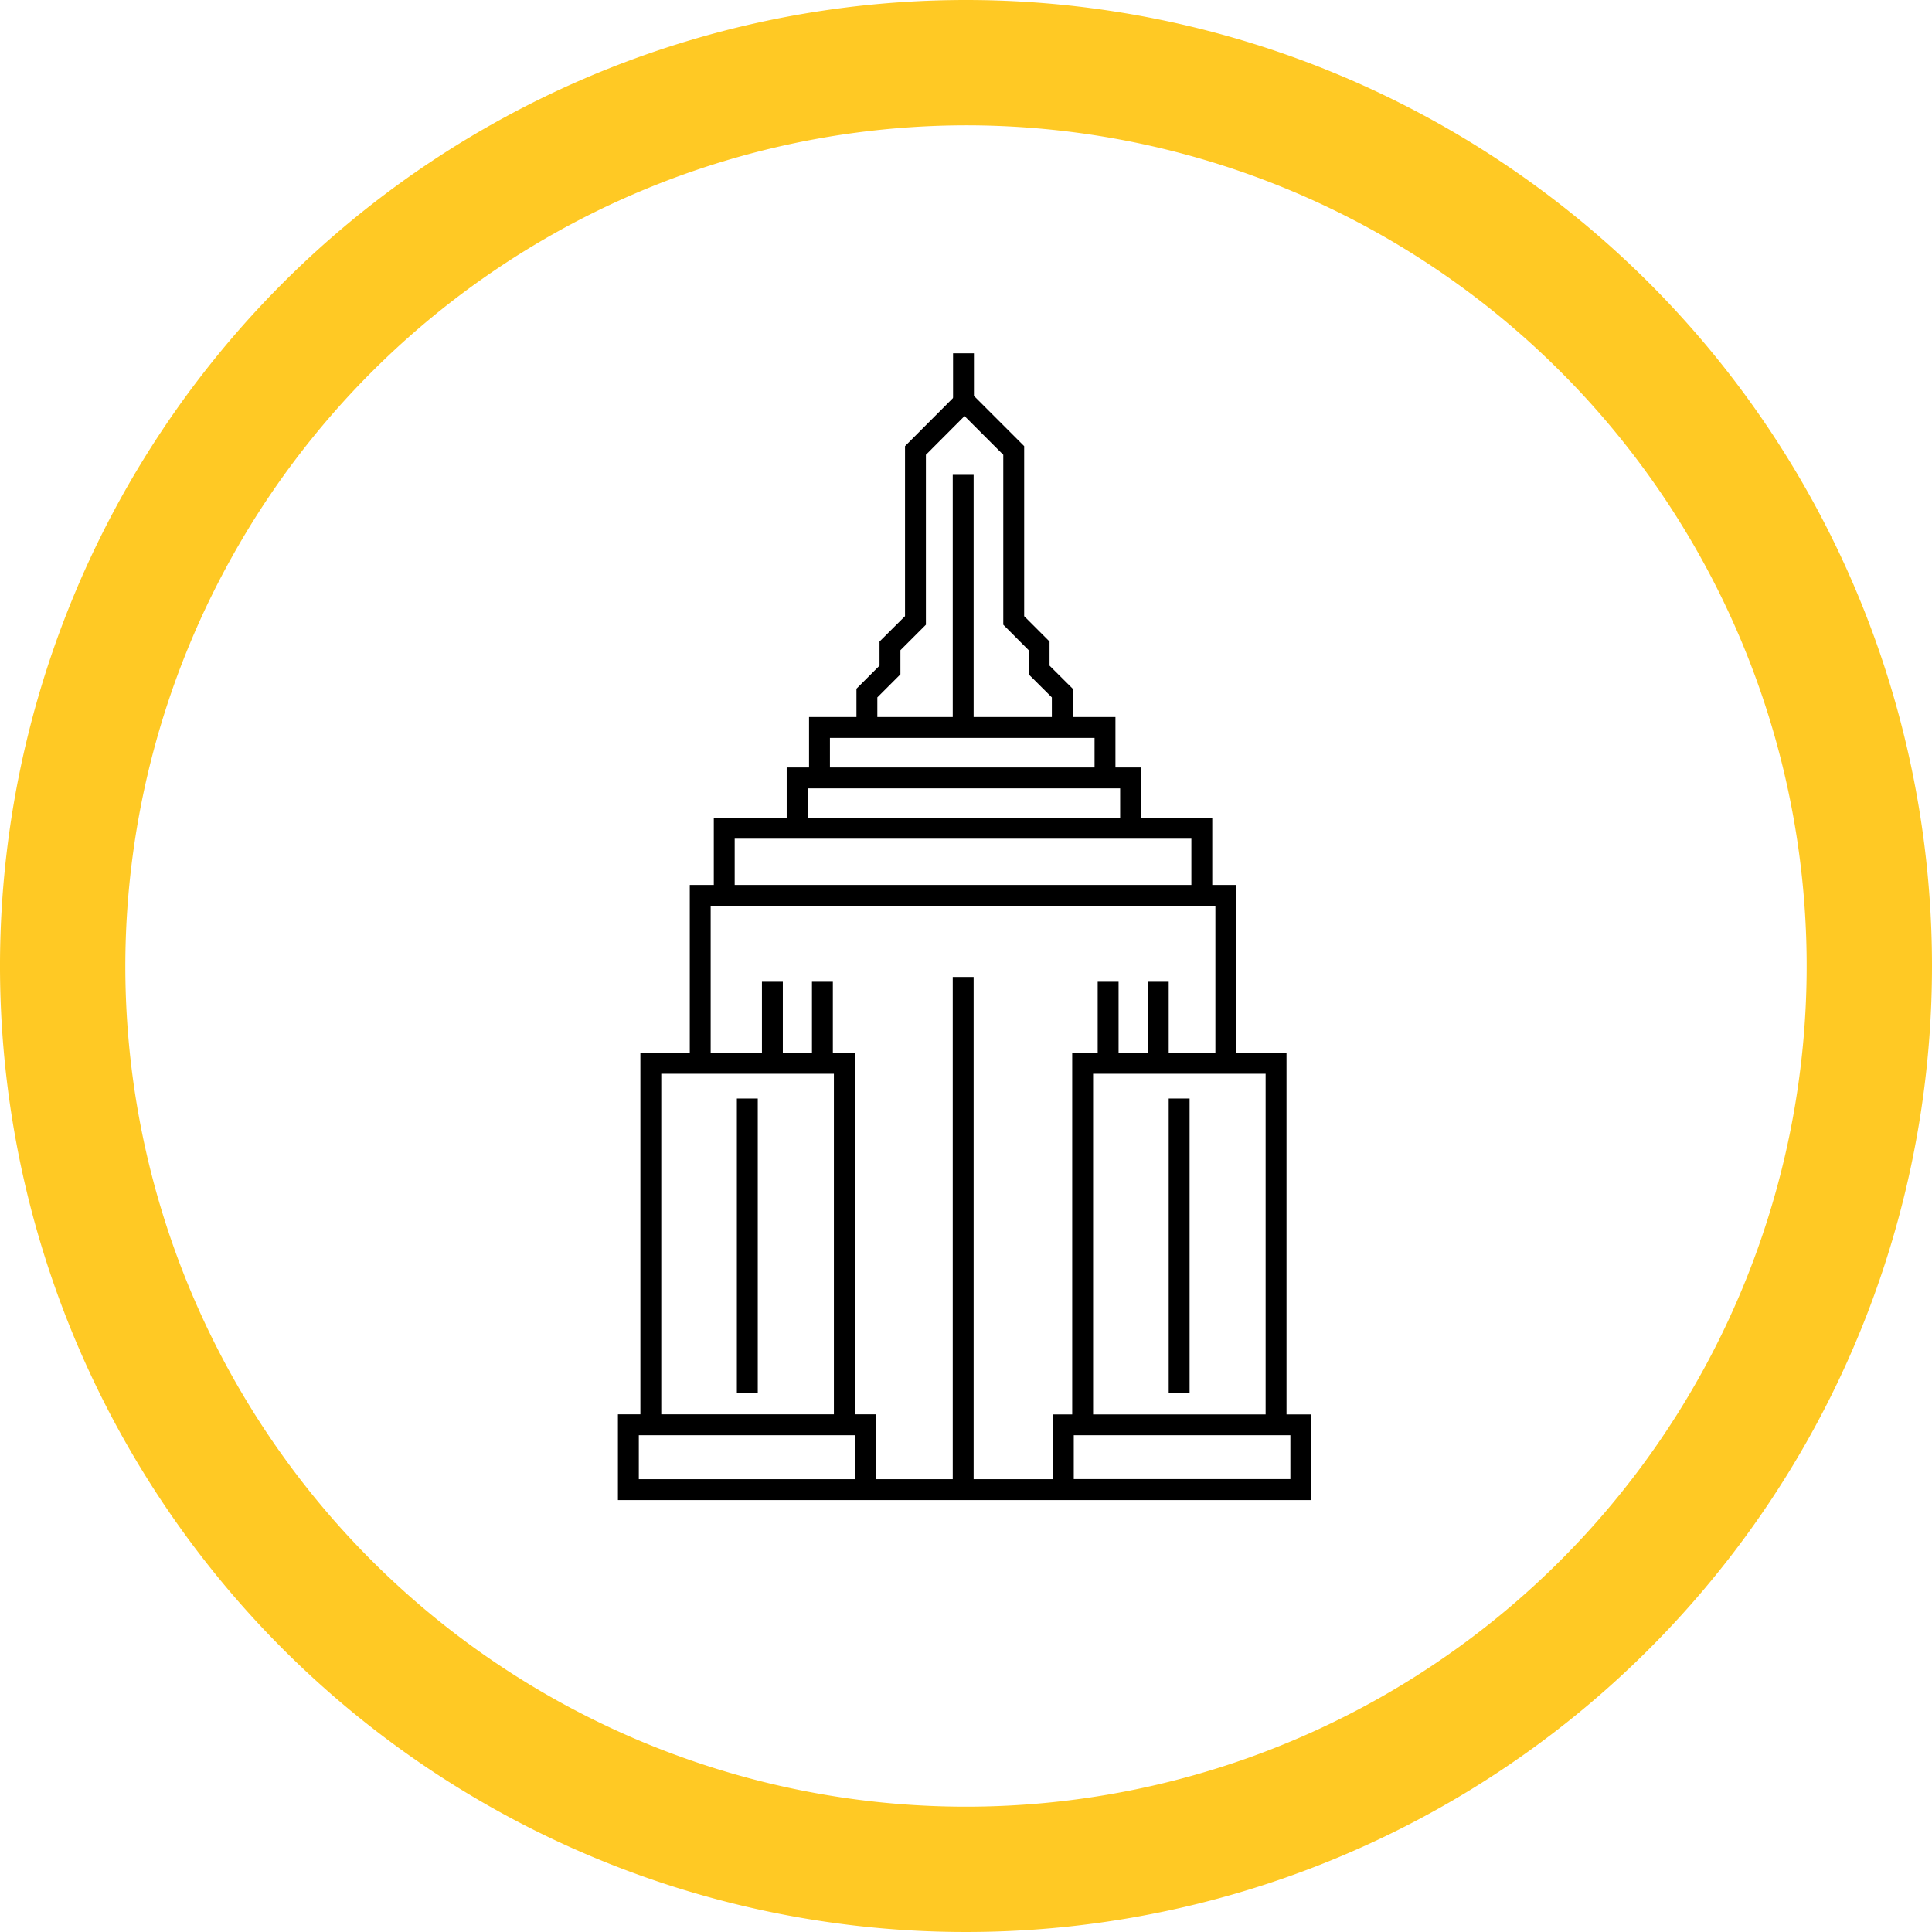 <svg id="Layer_1" data-name="Layer 1" xmlns="http://www.w3.org/2000/svg" viewBox="0 0 185 185">
  <g>
    <g>
      <polygon points="106.81 74.49 104.81 74.49 104.81 70.66 79.47 70.66 79.47 74.49 77.47 74.49 77.47 68.66 106.81 68.66 106.81 74.49"/>
      <polygon points="109.26 79.31 107.26 79.31 107.26 75.49 77.33 75.49 77.33 79.31 75.33 79.31 75.33 73.49 109.26 73.49 109.26 79.31"/>
      <polygon points="116.08 85.51 114.08 85.51 114.08 80.31 70.35 80.31 70.35 85.51 68.35 85.51 68.35 78.31 116.08 78.31 116.08 85.51"/>
      <polygon points="118.38 102.06 116.38 102.06 116.38 86.74 68.05 86.74 68.05 102.06 66.05 102.06 66.05 84.74 118.38 84.74 118.38 102.06"/>
      <polygon points="81.85 136.43 79.85 136.43 79.85 102.82 63.32 102.82 63.32 136.43 61.32 136.43 61.32 100.82 81.85 100.82 81.85 136.43"/>
      <polygon points="123.19 136.43 121.19 136.43 121.19 102.82 104.67 102.82 104.67 136.43 102.67 136.43 102.67 100.82 123.19 100.82 123.19 136.43"/>
      <path d="M59.17,143.64v-8.21H83.9v6.21h16.92v-6.2h24.74v8.2Zm2-6.21v4.21H81.9v-4.21Zm41.65,0v4.2h20.74v-4.2Z"/>
      <rect x="70.56" y="105.19" width="2" height="28.16"/>
      <rect x="91.23" y="93.55" width="2" height="48.85"/>
      <rect x="111.91" y="105.19" width="2" height="28.16"/>
      <g>
        <rect x="72.96" y="94.01" width="2" height="7.92"/>
        <rect x="77.75" y="94.01" width="2" height="7.92"/>
      </g>
      <g>
        <rect x="105.11" y="94.01" width="2" height="7.92"/>
        <rect x="109.91" y="94.01" width="2" height="7.92"/>
      </g>
      <rect x="91.23" y="45.47" width="2" height="24.94"/>
      <polygon points="102.72 69.82 100.72 69.82 100.72 66.78 98.5 64.57 98.5 62.26 96.07 59.82 96.07 43.55 92.36 39.84 88.66 43.55 88.66 59.82 86.22 62.26 86.22 64.57 84.01 66.78 84.01 69.82 82.01 69.82 82.01 65.95 84.22 63.74 84.22 61.43 86.66 59 86.66 42.72 91.64 37.73 93.08 37.73 98.07 42.72 98.07 59 100.5 61.43 100.5 63.74 102.72 65.95 102.72 69.82"/>
      <rect x="91.26" y="33.83" width="2" height="5.28"/>
    </g>
    <path d="M92.5,12A80.5,80.5,0,1,1,12,92.5,80.59,80.59,0,0,1,92.5,12m0-12A92.5,92.5,0,1,0,185,92.5,92.5,92.5,0,0,0,92.5,0Z" fill="#ffc924"/>
  </g>
</svg>
